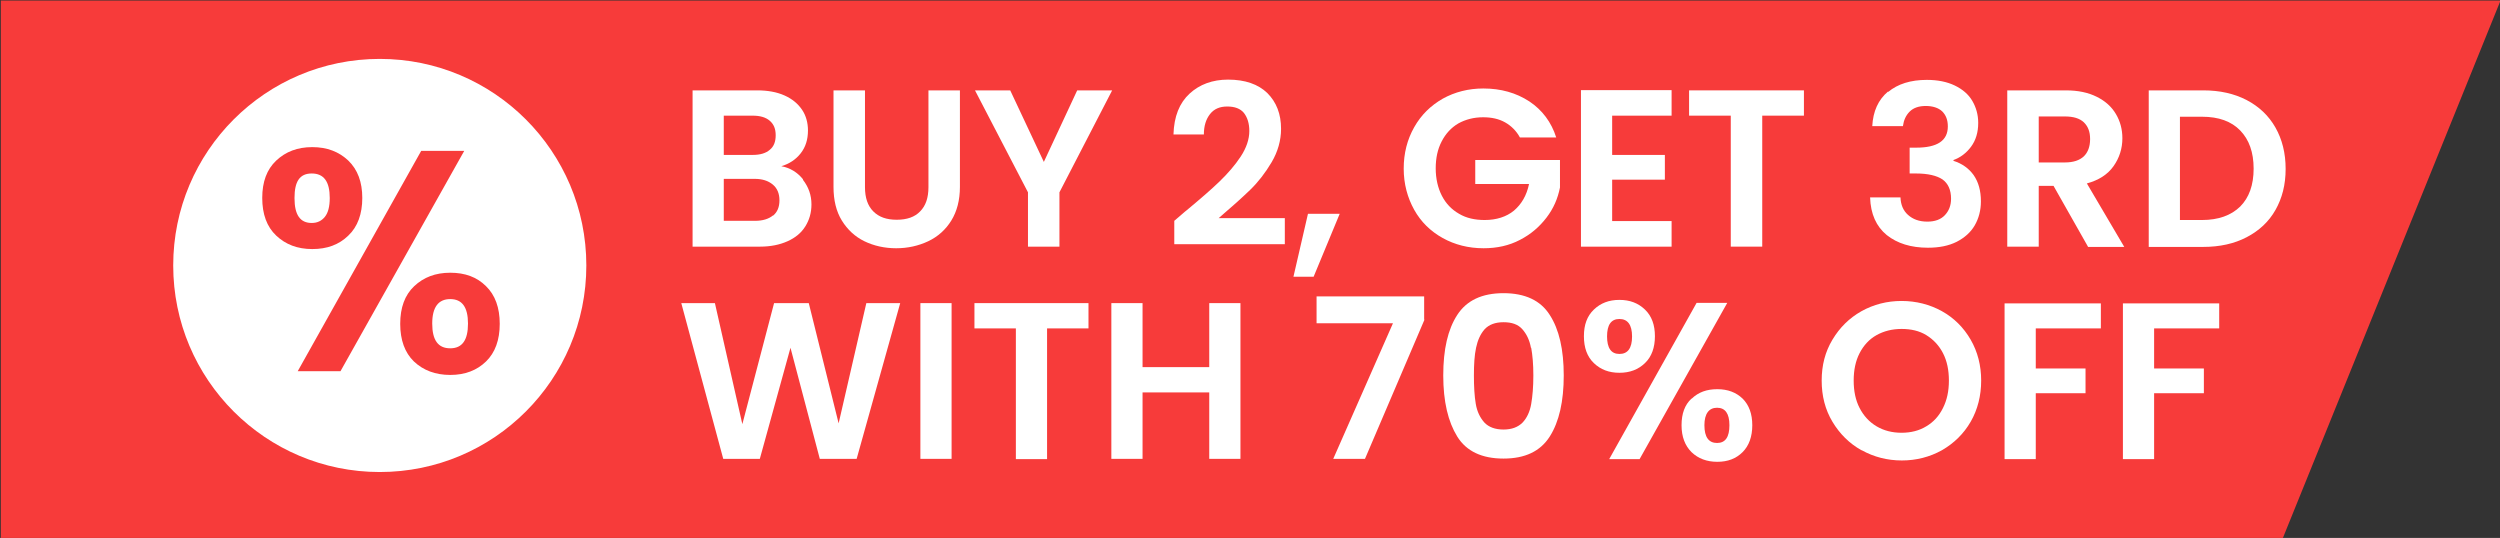 <svg viewBox="0 0 92.95 20" version="1.1" xmlns="http://www.w3.org/2000/svg" id="Layer_1">
  
  <rect x="0" y="0" width="92.95" height="20" fill="#333333" stroke="none"/>
  
  <defs>
    <style>
      .st0 {
        fill: #f73b3a;
      }

      .st1 {
        fill: #fff;
      }
    </style>
  </defs>
  <polygon points="84.87 20.02 .03 20.02 .03 .02 92.97 .02 84.87 20.02" class="st0"></polygon>
  <g>
    <circle r="7.68" cy="9.87" cx="14.12" class="st1"></circle>
    <path d="M10.27,5.97c.35-.33.79-.5,1.34-.5s.99.17,1.34.5c.35.34.52.8.52,1.39s-.17,1.07-.52,1.4c-.35.34-.79.5-1.34.5s-.99-.17-1.34-.5-.52-.8-.52-1.4.17-1.06.52-1.39ZM10.95,7.37c0,.62.21.92.64.92.21,0,.37-.08.49-.23.12-.15.18-.38.18-.7,0-.61-.22-.91-.67-.91s-.64.3-.64.91h0ZM17.26,5.61l-4.6,8.19h-1.59l4.59-8.19s1.6,0,1.6,0ZM15.4,10.64c.35-.33.79-.5,1.34-.5s.99.16,1.33.5c.34.33.51.8.51,1.4s-.17,1.07-.51,1.4-.78.5-1.33.5-1-.17-1.35-.5c-.34-.33-.51-.8-.51-1.4s.17-1.07.52-1.4ZM16.07,12.03c0,.62.22.92.67.92s.66-.31.66-.92-.22-.91-.66-.91-.67.3-.67.91Z" class="st0"></path>
  </g>
  <g>
    <path d="M29.85,6.68c.21.27.32.57.32.92,0,.31-.08.58-.23.82s-.37.42-.66.55c-.29.13-.63.2-1.02.2h-2.51V3.36h2.4c.39,0,.73.06,1.02.19.29.13.5.31.65.53.15.22.22.49.22.77,0,.34-.09.62-.27.85s-.42.39-.72.48c.33.06.6.23.81.49h0ZM26.91,5.76h1.07c.28,0,.49-.06.64-.19.15-.12.22-.3.22-.54s-.07-.41-.22-.54-.36-.19-.64-.19h-1.07v1.46ZM28.74,8.02c.16-.13.24-.32.24-.57s-.08-.45-.25-.59-.39-.21-.67-.21h-1.15v1.56h1.17c.28,0,.5-.07.66-.2h0Z" class="st1"></path>
    <path d="M32.16,3.36v3.6c0,.39.1.69.31.9.21.21.49.31.87.31s.67-.1.87-.31c.21-.21.31-.51.31-.9v-3.6h1.17v3.59c0,.49-.11.91-.32,1.25s-.5.6-.86.77c-.36.17-.76.26-1.19.26s-.83-.09-1.18-.26c-.35-.17-.63-.43-.84-.77-.21-.34-.31-.76-.31-1.25v-3.59s1.17,0,1.17,0Z" class="st1"></path>
    <path d="M41.35,3.36l-1.96,3.79v2.02h-1.17v-2.02l-1.97-3.79h1.31l1.25,2.66,1.24-2.66s1.3,0,1.3,0Z" class="st1"></path>
    <path d="M44.07,7.86c.53-.44.96-.81,1.27-1.11s.58-.61.79-.93.32-.64.32-.95c0-.28-.07-.5-.2-.67-.13-.16-.34-.24-.62-.24s-.49.09-.64.28c-.15.19-.23.44-.23.76h-1.13c.02-.67.22-1.17.6-1.52.37-.34.85-.52,1.43-.52.63,0,1.12.17,1.46.5.34.34.51.78.51,1.33,0,.43-.12.85-.35,1.24s-.5.74-.8,1.03-.69.64-1.17,1.05h2.46v.97h-4.11v-.87l.43-.37-.02.02Z" class="st1"></path>
    <path d="M49.81,7.95l-.97,2.34h-.75l.54-2.34h1.18Z" class="st1"></path>
    <path d="M56.51,5.11c-.13-.24-.32-.43-.55-.56s-.5-.19-.82-.19c-.34,0-.65.08-.92.23-.27.16-.47.38-.62.67-.15.29-.22.62-.22,1s.08.73.23,1.02c.15.29.36.51.64.67.27.16.59.23.95.23.44,0,.81-.12,1.09-.35.28-.24.47-.56.56-.99h-2v-.89h3.15v1.02c-.08.41-.24.78-.5,1.12s-.58.62-.99.83c-.4.21-.85.31-1.35.31-.56,0-1.07-.13-1.52-.38s-.81-.6-1.06-1.05-.39-.96-.39-1.53.13-1.08.39-1.54.61-.8,1.06-1.06c.45-.25.96-.38,1.51-.38.65,0,1.22.16,1.71.48.48.32.82.77,1,1.34h-1.35Z" class="st1"></path>
    <path d="M59.94,4.3v1.46h1.96v.92h-1.96v1.54h2.21v.95h-3.37V3.35h3.37v.95s-2.21,0-2.21,0Z" class="st1"></path>
    <path d="M67.07,3.36v.94h-1.55v4.87h-1.17v-4.87h-1.55v-.94h4.27Z" class="st1"></path>
    <path d="M70.2,3.42c.36-.3.84-.45,1.44-.45.4,0,.75.07,1.04.21s.51.33.65.57.22.51.22.82c0,.35-.09.65-.27.89s-.4.4-.65.49v.03c.32.1.57.28.75.53.18.26.27.58.27.98,0,.33-.08.63-.23.89s-.38.46-.67.61c-.3.15-.65.22-1.07.22-.63,0-1.14-.16-1.53-.47-.39-.32-.6-.78-.62-1.4h1.13c.01.27.1.49.28.65s.41.25.72.25c.28,0,.5-.08.65-.24s.23-.36.23-.61c0-.33-.11-.57-.32-.72-.21-.14-.54-.22-.98-.22h-.24v-.96h.24c.79,0,1.18-.26,1.18-.79,0-.24-.07-.42-.21-.56-.14-.13-.35-.2-.61-.2s-.46.07-.6.21-.22.32-.25.54h-1.14c.03-.55.22-.98.59-1.29v.02Z" class="st1"></path>
    <path d="M77.63,9.17l-1.28-2.26h-.55v2.26h-1.17V3.36h2.18c.45,0,.83.08,1.15.24s.55.37.71.64c.16.27.24.57.24.9,0,.38-.11.73-.33,1.04s-.55.52-.99.64l1.39,2.36h-1.35ZM75.8,6.04h.97c.32,0,.55-.08.71-.23.15-.15.23-.36.23-.64s-.08-.47-.23-.62c-.16-.15-.39-.22-.71-.22h-.97s0,1.71,0,1.71Z" class="st1"></path>
    <path d="M83.53,3.72c.46.24.82.58,1.07,1.02.25.44.38.95.38,1.54s-.13,1.09-.38,1.53-.61.77-1.07,1.01-1,.36-1.61.36h-2.03V3.36h2.03c.61,0,1.15.12,1.61.36ZM83.29,7.68c.33-.33.5-.8.5-1.41s-.17-1.08-.5-1.42-.8-.51-1.42-.51h-.82v3.84h.82c.61,0,1.08-.17,1.42-.5Z" class="st1"></path>
    <g>
      <path d="M33.47,11.27l-1.62,5.79h-1.37l-1.09-4.13-1.14,4.13h-1.36s-1.56-5.79-1.56-5.79h1.25l1.02,4.5,1.18-4.5h1.29l1.11,4.47,1.03-4.47h1.25Z" class="st1"></path>
      <path d="M35.38,11.27v5.79h-1.16v-5.79h1.16Z" class="st1"></path>
      <path d="M40.47,11.27v.94h-1.54v4.86h-1.16v-4.86h-1.54v-.94h4.25Z" class="st1"></path>
      <path d="M46.12,11.27v5.79h-1.16v-2.47h-2.48v2.47h-1.16v-5.79h1.16v2.38h2.48v-2.38h1.16Z" class="st1"></path>
      <path d="M52.96,11.89l-2.21,5.17h-1.18l2.22-5.04h-2.84v-1h4v.86Z" class="st1"></path>
      <path d="M54.18,11.71c.35-.54.92-.81,1.72-.81s1.38.27,1.72.81c.35.54.52,1.29.52,2.25s-.17,1.72-.52,2.27-.92.82-1.72.82-1.38-.27-1.72-.82-.52-1.3-.52-2.27.17-1.71.52-2.25ZM56.92,12.93c-.05-.28-.16-.51-.32-.69-.16-.18-.39-.26-.7-.26s-.54.09-.7.26c-.16.18-.26.41-.32.69s-.08.62-.08,1.03.02.77.07,1.06.16.51.32.69c.16.17.4.26.71.26s.54-.09.71-.26c.16-.17.27-.4.32-.69s.08-.64.08-1.06-.03-.75-.08-1.03Z" class="st1"></path>
      <path d="M59.26,11.51c.25-.24.56-.36.95-.36s.7.12.95.36c.25.24.37.57.37.99s-.12.76-.37,1-.56.36-.95.36-.7-.12-.95-.36-.37-.57-.37-1,.12-.75.37-.99ZM59.75,12.5c0,.44.15.66.46.66.15,0,.27-.05.35-.16.08-.11.12-.27.12-.49,0-.43-.16-.65-.47-.65s-.46.22-.46.65ZM64.22,11.26l-3.26,5.81h-1.13l3.25-5.81h1.14ZM62.9,14.82c.25-.24.56-.35.95-.35s.7.12.94.35c.24.24.36.57.36.99s-.12.76-.36,1c-.24.24-.55.36-.94.36s-.71-.12-.96-.36c-.24-.24-.37-.57-.37-1s.12-.76.37-.99ZM63.37,15.81c0,.44.16.66.47.66s.46-.22.46-.66-.16-.65-.46-.65-.47.22-.47.65Z" class="st1"></path>
      <path d="M69.21,16.74c-.45-.25-.81-.61-1.08-1.06s-.4-.96-.4-1.53.13-1.07.4-1.52.62-.8,1.08-1.06c.45-.25.95-.38,1.49-.38s1.05.13,1.5.38.81.61,1.07,1.06.39.96.39,1.52-.13,1.08-.39,1.53-.62.8-1.07,1.06c-.45.25-.95.38-1.49.38s-1.04-.13-1.49-.38ZM71.62,15.85c.27-.16.47-.38.62-.68s.22-.63.22-1.02-.07-.73-.22-1.02c-.15-.29-.36-.51-.62-.67s-.57-.23-.92-.23-.66.08-.93.23-.48.38-.63.67c-.15.29-.22.63-.22,1.02s.07.73.22,1.02.36.52.63.68c.27.16.58.24.93.24s.66-.08.92-.24Z" class="st1"></path>
      <path d="M78.11,11.27v.94h-2.42v1.49h1.85v.92h-1.85v2.45h-1.16v-5.79h3.58Z" class="st1"></path>
      <path d="M82.51,11.27v.94h-2.42v1.49h1.85v.92h-1.85v2.45h-1.16v-5.79h3.58Z" class="st1"></path>
    </g>
  </g>
</svg>